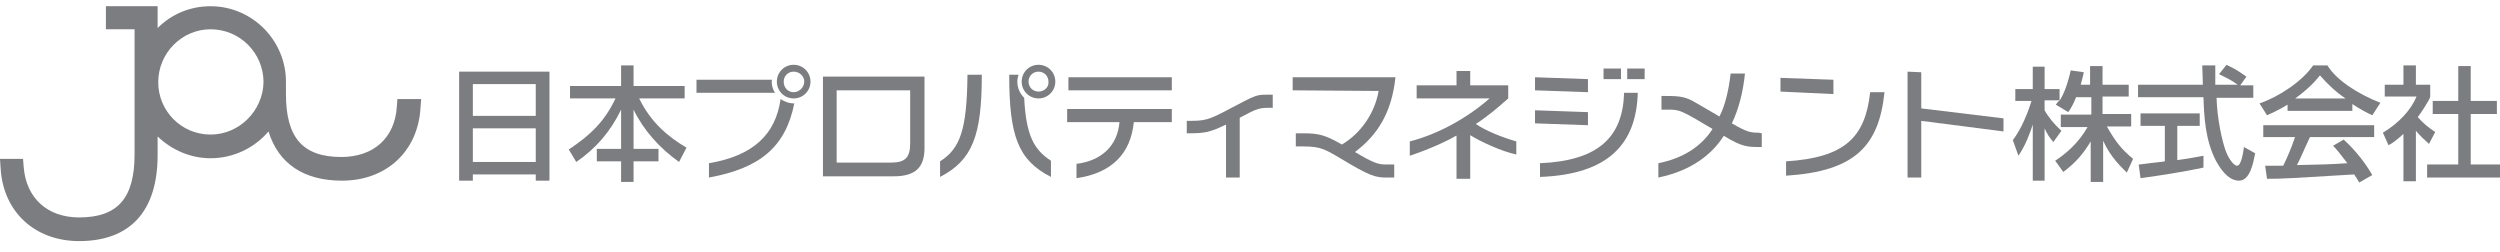 <?xml version="1.0" encoding="utf-8"?>
<!-- Generator: Adobe Illustrator 24.2.3, SVG Export Plug-In . SVG Version: 6.00 Build 0)  -->
<svg version="1.1" id="レイヤー_1" xmlns="http://www.w3.org/2000/svg" xmlns:xlink="http://www.w3.org/1999/xlink" x="0px"
	 y="0px" viewBox="0 0 401.3 40.4" style="enable-background:new 0 0 401.3 40.4;" xml:space="preserve">
<style type="text/css">
	.st0{fill:#7C7D80;}
</style>
<g>
	<path class="st0" d="M63.8,15.8l-0.1,1.3c-0.3,5-3.7,8.1-8.9,8.1c-6.2,0-8.9-3.1-8.9-10.1v-2C45.9,6.5,40.5,1,33.8,1
		c-3.2,0-6.2,1.2-8.5,3.5V1H17v3.7h4.6v20.1c0,7-2.7,10.1-8.9,10.1c-5.1,0-8.5-3.1-8.9-8.1l-0.1-1.3H0L0.1,27
		c0.4,7,5.5,11.7,12.6,11.7c8.2,0,12.6-4.8,12.6-13.8v-3c2.3,2.2,5.3,3.5,8.5,3.5c3.6,0,7-1.6,9.3-4.3c1.6,5.2,5.7,7.9,11.8,7.9
		c7.1,0,12.2-4.7,12.6-11.7l0.1-1.4h-3.8V15.8z M33.8,21.6c-4.7,0-8.4-3.8-8.4-8.4c0-4.7,3.8-8.5,8.4-8.5c4.7,0,8.5,3.8,8.5,8.5
		C42.2,17.8,38.4,21.6,33.8,21.6z"/>
	<g>
		<g>
			<g>
				<path class="st0" d="M75.9,13.5H86v5.1H75.9V13.5z M73.7,29h2.2v-1H86v1h2.2V11.5H73.7V29z M75.9,20.6H86V26H75.9V20.6z"/>
				<path class="st0" d="M91.5,13.8h8.2v-3.3h2v3.3h8.2v2h-7.3c1.9,3.9,4.7,6.2,7.6,7.9L109,26c-3.1-2.2-5.7-5.1-7.3-8.4l0,0v6.3h4
					v2h-4v3.3h-2v-3.3h-3.9v-2h3.9v-6.3l0,0c-1.7,3.5-4,6.2-7.2,8.4l-1.2-2c3.6-2.4,5.8-4.6,7.5-8.2h-7.3V13.8z"/>
				<path class="st0" d="M127.4,14.8c-0.9,0-1.6-0.7-1.6-1.7c0-0.9,0.7-1.6,1.6-1.6s1.7,0.7,1.7,1.6C129.1,14,128.3,14.8,127.4,14.8
					z M127.4,15.8c1.5,0,2.7-1.2,2.7-2.7s-1.2-2.7-2.7-2.7s-2.7,1.2-2.7,2.7C124.7,14.6,125.9,15.8,127.4,15.8z M124.4,14.9
					c-0.3-0.5-0.6-1.2-0.5-2.1h-12.1v2.1H124.4z M113.8,28.5c8.2-1.5,12.3-4.9,13.7-11.9c-0.9,0-1.6-0.3-2.2-0.7
					c-0.8,5.7-4.4,9.1-11.5,10.3V28.5z"/>
				<path class="st0" d="M134.3,14.5h11.8V23c0,2.3-0.8,3.1-3.1,3.1h-8.7V14.5z M132.1,28.3h11.4c3.5,0,4.9-1.5,4.9-4.5V12.3h-16.3
					L132.1,28.3L132.1,28.3z"/>
				<path class="st0" d="M166.7,14.7c-0.9,0-1.6-0.7-1.6-1.6c0-0.9,0.7-1.6,1.6-1.6c0.9,0,1.6,0.7,1.6,1.6
					C168.4,14,167.6,14.7,166.7,14.7z M166.7,15.8c1.5,0,2.7-1.2,2.7-2.7s-1.2-2.7-2.7-2.7s-2.7,1.2-2.7,2.7S165.2,15.8,166.7,15.8z
					 M155.3,12c-0.1,8.7-1.1,11.8-4.4,13.9v2.5c5.2-2.7,6.7-6.6,6.7-16.4H155.3z M168.7,25.8c-2.8-1.8-4-4.2-4.3-10.1
					c-0.7-0.7-1.1-1.6-1.1-2.6c0-0.4,0.1-0.8,0.2-1.1H162c0,9.8,1.4,13.7,6.7,16.4V25.8z"/>
				<path class="st0" d="M188.1,14.5h-16.6v-2.1h16.6V14.5z M171.3,19.6v-2.1h16.8v2.1H182c-0.5,5.1-3.6,8.2-9.2,9v-2.3
					c4.1-0.5,6.6-3,6.9-6.7C179.7,19.6,171.3,19.6,171.3,19.6z"/>
				<path class="st0" d="M190.5,19.4c2.9,0,3.3,0,7.2-2.1c3.8-2,4-2.1,5.6-2.1h1v2.1c-2.2,0-2.3,0-5.3,1.6v9.6h-2.2V20
					c-2.7,1.3-3.5,1.4-6.3,1.4V19.4z"/>
				<path class="st0" d="M207.5,14.5v-2.1H224c-0.6,5.7-2.9,9.3-6.5,12c3,1.8,3.8,2,4.9,2h1.4v2.1h-1.2c-1.9,0-2.8-0.3-7.3-3
					c-3.3-2-3.7-2-7.3-2v-2.1h1.3c2.4,0,3.5,0.3,6.1,1.8c3.2-1.9,5.3-5.2,5.9-8.6L207.5,14.5L207.5,14.5z"/>
				<path class="st0" d="M233.7,21.8c-1.5,0.9-4.4,2.2-7.4,3.2v-2.3c4.7-1.2,9.4-3.9,12.8-6.9h-11.7v-2.1h6.4v-2.3h2.2v2.3h6.1v2.1
					c-1.7,1.5-3.2,2.8-5.2,4.1c1.6,1.1,4.1,2.1,6.5,2.8v2.1c-2.4-0.5-5.8-2.1-7.4-3.1v7h-2.2v-6.9H233.7z"/>
				<path class="st0" d="M264,12.7h-2.8V11h2.8V12.7z M262.9,14.8c-0.2,8.2-4.6,13.2-15.7,13.6v-2.2c9.5-0.4,13.3-4.3,13.5-11.3h2.2
					V14.8z M260.2,12.7h-2.8V11h2.8V12.7z M254.9,14.8l-8.5-0.3v-2.1l8.5,0.3V14.8z M254.9,20.1l-8.5-0.3v-2.1l8.5,0.3V20.1z"/>
				<path class="st0" d="M282.8,21.4v2.2c-2.4,0-3.1,0-6.1-1.8c-1.9,3-5.2,5.6-10.5,6.7v-2.3c4-0.8,6.9-2.7,8.7-5.5
					c-5.2-3.1-5.3-3.1-7.2-3.1h-1v-2.2c2.4,0,3.5,0,5,0.8c1.6,0.9,2.4,1.4,4.3,2.5c0.9-1.7,1.5-4.2,1.8-6.9h2.3c-0.3,3-1,5.7-2.1,8
					c2.4,1.4,3,1.5,4.3,1.5L282.8,21.4L282.8,21.4z"/>
				<path class="st0" d="M294.3,15.1l-8.5-0.4v-2.2l8.5,0.3V15.1z M286.7,25.9c9.4-0.6,12.7-3.8,13.5-11.1h2.3
					c-0.9,8.6-4.7,12.7-15.8,13.4V25.9z"/>
				<path class="st0" d="M308.4,11.6v5.8l13.2,1.6v2.1l-13.2-1.7v9.1h-2.2v-17L308.4,11.6L308.4,11.6z"/>
				<path class="st0" d="M333.3,15.5c-0.5,1.3-0.9,1.9-1.3,2.5l-2-1.2c0.2-0.3,0.3-0.4,0.6-0.7h-2.4v1.6c0.6,1.1,1.6,2.3,2.7,3.3
					l-1.3,1.8c-0.6-0.7-1-1.3-1.4-2.2l0,0V29h-1.9v-9l0,0c-0.5,1.5-1.1,3.2-2.3,5l-0.9-2.5c1.4-1.9,2.3-4.1,3-6.3h-2.6v-1.9h2.8
					v-3.6h1.9v3.6h2.4v1.9l0,0c0.5-0.9,1.1-1.9,1.8-4.9l2.1,0.3c-0.1,0.5-0.3,1.2-0.5,2h1.5v-3h2v3h4.2v1.9h-4.2v2.8h4.6v2h-3.9
					c1.4,2.5,2.4,3.7,4.2,5.2l-1,2.2c-0.7-0.7-2.6-2.4-3.8-5.1l0,0v6.6h-2v-6.5l0,0c-1.2,2-2.4,3.4-4.4,4.9l-1.3-1.8
					c1.8-1.2,3.7-2.8,5.2-5.4h-4.3v-2h4.9v-2.8h-2.4V15.5z"/>
				<path class="st0" d="M359.6,13.7h2.1v2h-5.9c0.1,3.4,0.9,7,1.5,8.6c0.2,0.6,1.1,2.3,1.8,2.3c0.7,0,1-2.3,1.1-3l1.8,1
					c-0.3,1.5-0.8,4.4-2.6,4.4c-1.9,0-3.2-2.3-3.7-3.2c-1.7-3.3-1.9-7-2-10.2h-10.5v-2h10.4c0-1.1-0.1-2.8-0.1-3.1h2.1
					c0,1,0,1.7,0,3.1h3.6l0,0c-1.1-0.8-2-1.2-3-1.7l1.2-1.5c1.6,0.8,1.6,0.8,3.2,1.9L359.6,13.7z M343.3,26.4c0.5,0,0.7-0.1,1-0.1
					c0.5-0.1,2.7-0.3,3.2-0.4v-5.7h-3.9v-2h9.5v2h-3.6v5.5c2.3-0.3,3.5-0.6,4.2-0.7v1.9c-3.2,0.7-7.8,1.4-10.1,1.7L343.3,26.4z"/>
				<path class="st0" d="M368.3,15.9L368.3,15.9c2.2-1.6,3.3-2.8,4.1-3.8c1.2,1.4,2.6,2.7,4.1,3.7l0,0h-8.2V15.9z M380.8,28.1
					c-1.6-2.8-3.7-4.9-4.6-5.7l-1.7,1c0.6,0.6,1,1.1,2.3,2.8c-3,0.2-4,0.2-8.1,0.3c0.6-1.1,1.1-2.4,2.1-4.5h10.3v-1.9h-17.8V22h5.1
					c-0.6,1.8-1.3,3.4-1.9,4.6c-1,0-2.4,0-2.9,0l0.3,2.1c3,0,3.7-0.1,14-0.7c0.5,0.8,0.6,0.9,0.8,1.3L380.8,28.1z M367.1,17.8h10.5
					v-1.1c1.2,0.8,2.3,1.4,3.2,1.8l1.3-2c-3.8-1.5-7.1-3.7-8.5-6h-2.3c-1.7,2.5-5.4,5-8.6,6.1l1.2,1.9c0.9-0.4,1.8-0.8,3.3-1.7v1
					H367.1z"/>
				<path class="st0" d="M387.8,29.1h-2v-7.6c-1.1,1-1.9,1.6-2.4,1.8l-0.9-2c2.5-1.5,4.5-3.6,5.4-5.8h-5.1v-1.9h3v-3.1h2v3.1h2.3
					v1.9c0,0.4-1.6,2.8-2,3.3c1,1.1,1.5,1.5,2.8,2.4l-1,1.9c-0.9-0.8-1.4-1.3-2.1-2.1L387.8,29.1L387.8,29.1z M394.5,10.6h2.1v5.6
					h4.2v2.1h-4.2v8.1h4.7v2.1h-11.7v-2.1h5v-8.1h-4.1v-2.1h4.1v-5.6H394.5z"/>
			</g>
		</g>
	</g>
</g>
</svg>
